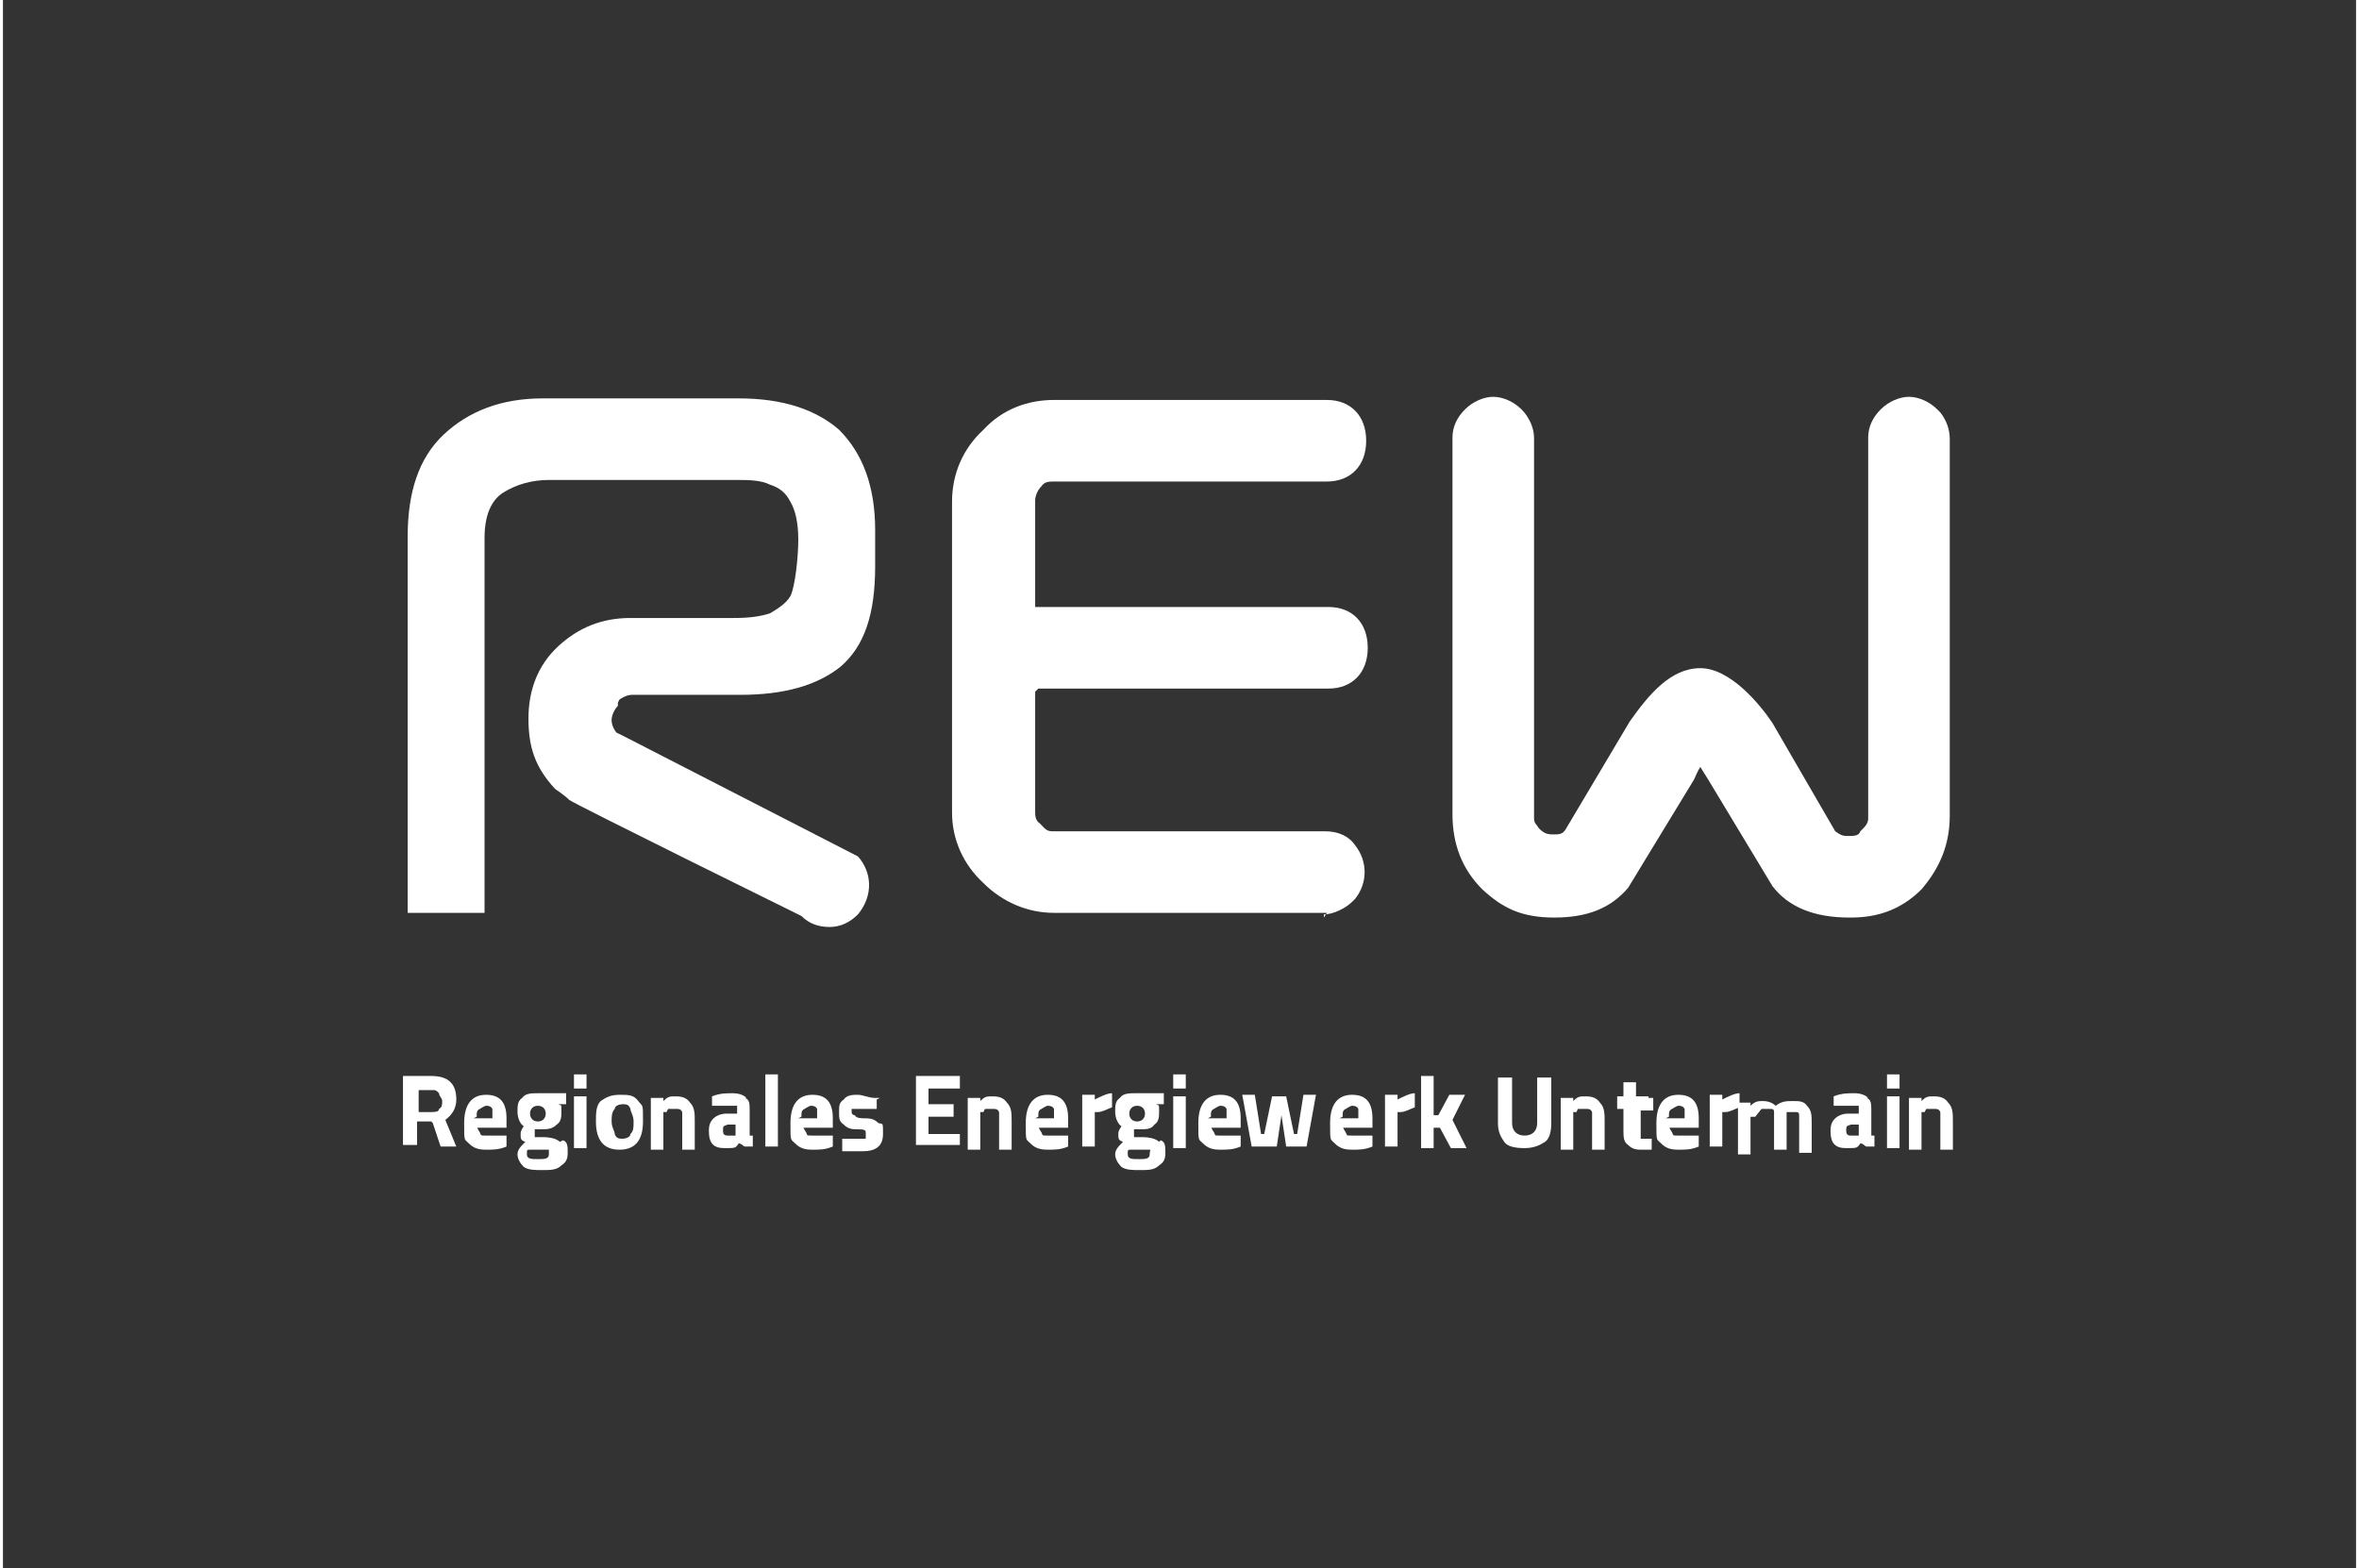 <?xml version="1.0" encoding="UTF-8"?>
<svg xmlns="http://www.w3.org/2000/svg" id="Ebene_1" version="1.1" viewBox="0 0 150 100" width="200" height="133">
  
  <rect x="0" y="0" width="150" height="100" fill="#333333" stroke="none"/>
  
  <defs>
    <style>
      .st0 {
        fill: #fff;
      }
    </style>
  </defs>
  <g>
    <path class="st0" d="M84.4,58.2h-17.4c-1.7,0-3.3-.7-4.5-1.9-1.3-1.2-2-2.8-2-4.5v-19.8c0-1.8.7-3.4,2-4.6,1.2-1.3,2.8-1.9,4.5-1.9h17.4c1.5,0,2.5,1,2.5,2.6s-1,2.6-2.5,2.6h-17.4c-.3,0-.6,0-.8.3h0c-.3.3-.4.7-.4.9v6.8h18.7c1.5,0,2.5,1,2.5,2.6s-1,2.6-2.5,2.6h-18.5l-.2.2v7.6c0,.3,0,.6.3.8h0c.3.3.4.5.8.5h17.4c.8,0,1.5.3,1.9.9.4.5.6,1.1.6,1.7s-.2,1.2-.6,1.7l-.2.2c-.4.4-1.2.8-1.8.8v.2Z"/>
    <path class="st0" d="M117.7,58.5c-2.3,0-3.9-.7-4.9-2h0l-4.1-6.8c-.2-.3-.3-.5-.5-.8h0q0,0,0,0c-.2.3-.3.6-.4.8l-4.2,6.9c-1.1,1.3-2.6,1.9-4.7,1.9s-3.3-.6-4.6-1.8h0c-1.3-1.3-1.9-2.9-1.9-4.8v-24c0-.7.3-1.3.8-1.8s1.2-.8,1.8-.8,1.3.3,1.8.8c.5.5.8,1.2.8,1.8v24.3c0,.3.2.4.3.6h0c.3.3.5.4.9.4s.6,0,.8-.3l4.1-6.9c1.2-1.7,2.6-3.4,4.5-3.4s3.8,2.3,4.6,3.5l4,6.9c.3.2.4.3.8.3s.7,0,.8-.3l.2-.2c.2-.2.3-.4.3-.6h0v-.8c0,0,0-23.5,0-23.5,0-.7.3-1.3.8-1.8.5-.5,1.2-.8,1.8-.8s1.3.3,1.8.8l.2.2c.4.5.6,1.1.6,1.7v24c0,1.8-.6,3.3-1.8,4.7h0c-1.3,1.3-2.8,1.8-4.5,1.8h0Z"/>
    <path class="st0" d="M39.3,44.6s.4-.3.8-.3h6.9c2.8,0,4.9-.6,6.4-1.8,1.5-1.3,2.2-3.3,2.2-6.4v-2.3c0-2.8-.8-4.9-2.3-6.4-1.5-1.3-3.6-2-6.4-2h-12.5c-2.6,0-4.7.8-6.3,2.3-1.6,1.5-2.3,3.7-2.3,6.5v24h4.9v-23.9c0-1.4.4-2.4,1.2-2.9s1.8-.8,2.9-.8h11.9c.8,0,1.6,0,2.2.3.6.2,1,.5,1.3,1.1.3.5.5,1.3.5,2.4s-.2,3-.5,3.6c-.3.5-.8.8-1.3,1.1-.6.2-1.3.3-2.3.3h-6.6c-1.8,0-3.3.6-4.6,1.8s-1.9,2.8-1.9,4.6.4,3.1,1.7,4.5c0,0,.6.4.9.7.4.3,14.8,7.4,14.8,7.4.5.5,1.1.7,1.8.7s1.3-.3,1.8-.8h0c1-1.2.9-2.7,0-3.7h0c0,0-14.8-7.6-14.8-7.6l-.6-.3c-.3-.4-.3-.7-.3-.8,0-.3.2-.7.4-.9h0v-.2Z"/>
  </g>
  <path class="st0" d="M122.6,70.7h0c.2,0,.3,0,.5,0s.3,0,.4.2c0,.2,0,.3,0,.6v1.8h.8v-1.8c0-.5,0-.9-.3-1.2-.2-.3-.5-.4-.9-.4s-.5,0-.8.3v-.2h-.8v3.3h.8v-2.4h.2ZM120.9,68.5h-.8v.9h.8v-.9ZM120.9,69.9h-.8v3.3h.8v-3.3ZM118.3,71.7v.7h0c-.2,0-.4,0-.5,0s-.3,0-.3-.3,0-.3.3-.4h.6ZM118.9,70c-.2-.2-.5-.3-.9-.3s-.8,0-1.3.2v.6h1.6s0,.2,0,.3v.2h-.7c-.4,0-.7.2-.8.3-.2.2-.3.4-.3.8,0,.8.3,1.1,1,1.1s.7,0,.9-.3c.2,0,.3.2.4.2h.5v-.7s0,0-.2,0v-1.6c0-.4,0-.7-.3-.8M112.1,70.7h0c.2,0,.3,0,.5,0s.3,0,.3.2,0,.3,0,.7v1.7h.8v-2.4h0c.2,0,.3,0,.5,0s.3,0,.3.2,0,.3,0,.6v1.8h.8v-1.8c0-.6,0-.9-.3-1.2-.2-.3-.5-.3-.9-.3s-.7,0-1.1.3c-.2-.2-.5-.3-.8-.3s-.5,0-.8.3v-.2h-.8v3.3h.8v-2.4h.3ZM109.6,73.1v-2.2h.2c.3,0,.6-.2.9-.3v-.9c-.3,0-.7.2-1.1.4v-.3h-.8v3.3h.8ZM106.2,71.2c0-.3,0-.4.2-.5,0,0,.3-.2.4-.2s.3,0,.4.2c0,0,0,.3,0,.6h-1.2,0ZM106.2,71.9h1.9v-.6c0-1-.4-1.5-1.3-1.5s-1.4.6-1.4,1.8,0,1,.3,1.3.6.4,1.1.4.8,0,1.3-.2v-.7h-1.3c-.4,0-.3,0-.4-.2,0,0-.2-.3-.2-.4M104.9,69.9h-.8v-.9h-.8v.9h-.4v.8h.4v1.3c0,.5,0,.8.3,1,.2.2.4.3.8.3s.3,0,.7,0v-.7h-.7v-1.8h.8v-.8h-.3ZM100.4,70.7h0c.2,0,.3,0,.5,0s.3,0,.4.2c0,.2,0,.3,0,.6v1.8h.8v-1.8c0-.5,0-.9-.3-1.2-.2-.3-.5-.4-.9-.4s-.5,0-.8.3v-.2h-.8v3.3h.8v-2.4h.2ZM96.2,68.7h-.9v2.9c0,.6.2.9.4,1.2s.7.4,1.3.4,1-.2,1.3-.4.4-.7.4-1.2v-2.9h-.9v2.9c0,.5-.3.8-.8.8s-.8-.3-.8-.8v-2.9ZM91.3,71.9h.3l.7,1.3h1l-.9-1.8.8-1.6h-1l-.7,1.3h-.3v-2.5h-.8v4.6h.8v-1.3h0ZM88.9,73.1v-2.2h.2c.3,0,.6-.2.9-.3v-.9c-.3,0-.7.2-1.1.4v-.3h-.8v3.3h.8ZM85.4,71.2c0-.3,0-.4.2-.5,0,0,.3-.2.4-.2s.3,0,.4.2c0,0,0,.3,0,.6h-1.2,0ZM85.4,71.9h1.9v-.6c0-1-.4-1.5-1.3-1.5s-1.4.6-1.4,1.8,0,1,.3,1.3.6.4,1.1.4.8,0,1.3-.2v-.7h-1.3c-.4,0-.3,0-.4-.2,0,0-.2-.3-.2-.4M79.9,73.1h1.3l.3-2,.3,2h1.3l.6-3.3h-.8l-.4,2.5h-.2l-.5-2.4h-.9l-.5,2.4h-.2l-.4-2.5h-.8l.6,3.3h.3ZM77,71.2c0-.3,0-.4.2-.5,0,0,.3-.2.4-.2s.3,0,.4.2c0,0,0,.3,0,.6h-1.2,0ZM77,71.9h1.9v-.6c0-1-.4-1.5-1.3-1.5s-1.4.6-1.4,1.8,0,1,.3,1.3.6.4,1.1.4.8,0,1.3-.2v-.7h-1.3c-.4,0-.3,0-.4-.2,0,0-.2-.3-.2-.4M75.4,68.5h-.8v.9h.8v-.9ZM75.4,69.9h-.8v3.3h.8v-3.3ZM72.3,70.5c.3,0,.5.2.5.5s-.2.5-.5.5-.5-.2-.5-.5.2-.5.5-.5M72,73.3h.6c.3,0,.4,0,.5,0s0,0,0,.3c0,.3-.3.3-.7.3s-.7,0-.7-.3,0-.3.2-.3M73.7,72.8c-.2-.2-.6-.3-1.1-.3h-.5s0,0,0-.2v-.3h.3c.5,0,.8,0,1-.3.3-.2.3-.5.3-.9s0-.3-.2-.4h.5v-.7h-1.8c-.4,0-.8,0-1,.3-.3.2-.3.5-.3.9s.2.8.4.9h0c-.2.3-.2.4-.2.5,0,.3,0,.4.3.5-.3.3-.5.5-.5.8s.2.6.4.8c.3.2.7.2,1.2.2s.9,0,1.2-.3c.3-.2.4-.4.4-.8s0-.7-.3-.8M69.6,73.1v-2.2h.2c.3,0,.6-.2.9-.3v-.9c-.3,0-.7.2-1.1.4v-.3h-.8v3.3h.8ZM66,71.2c0-.3,0-.4.2-.5,0,0,.3-.2.4-.2s.3,0,.4.2c0,0,0,.3,0,.6h-1.2,0ZM66,71.9h1.9v-.6c0-1-.4-1.5-1.3-1.5s-1.4.6-1.4,1.8,0,1,.3,1.3c.3.3.6.4,1.1.4s.8,0,1.3-.2v-.7h-1.3c-.4,0-.3,0-.4-.2,0,0-.2-.3-.2-.4M62.6,70.7h0c.2,0,.3,0,.5,0s.3,0,.4.2c0,.2,0,.3,0,.6v1.8h.8v-1.8c0-.5,0-.9-.3-1.2-.2-.3-.5-.4-.9-.4s-.5,0-.8.3v-.2h-.8v3.3h.8v-2.4h.2ZM61,73.1v-.8h-2v-1.1h1.6v-.8h-1.6v-1h2v-.8h-2.8v4.4h2.8ZM55.9,70h-.3c-.4,0-.8-.2-1.1-.2s-.7,0-.9.3c-.3.2-.3.4-.3.8s0,.6.3.8c.2.2.4.3.8.3s.6,0,.6.2c0,0,0,0,0,.2s0,.2,0,.2h-.4c-.2,0-.6,0-1.1,0v.8h.2c.4,0,.8,0,1.1,0,.8,0,1.3-.3,1.3-1.1s0-.6-.3-.7c-.2-.2-.4-.3-.8-.3-.3,0-.6,0-.7-.2,0,0-.2,0-.2-.2s0-.2,0-.2h.4c.3,0,.6,0,1.2,0v-.8.2ZM50.9,71.2c0-.3,0-.4.2-.5,0,0,.3-.2.4-.2s.3,0,.4.2c0,0,0,.3,0,.6h-1.2,0ZM51,71.9h1.9v-.6c0-1-.4-1.5-1.3-1.5s-1.4.6-1.4,1.8,0,1,.3,1.3c.3.3.6.4,1.1.4s.8,0,1.3-.2v-.7h-1.3c-.4,0-.3,0-.4-.2,0,0-.2-.3-.2-.4M49.4,68.5h-.8v4.6h.8v-4.6ZM46.7,71.7v.7h0c-.2,0-.4,0-.5,0s-.3,0-.3-.3,0-.3.3-.4c0,0,.6,0,.6,0ZM47.4,70c-.2-.2-.5-.3-.9-.3s-.8,0-1.3.2v.6h1.6s0,.2,0,.3v.2h-.7c-.4,0-.7.2-.8.3-.2.2-.3.4-.3.8,0,.8.3,1.1,1,1.1s.7,0,.9-.3c.2,0,.3.2.4.2h.5v-.7s0,0-.2,0v-1.6c0-.4,0-.7-.3-.8M42.4,70.7h0c.2,0,.3,0,.5,0s.3,0,.4.2c0,.2,0,.3,0,.6v1.8h.8v-1.8c0-.5,0-.9-.3-1.2-.2-.3-.5-.4-.9-.4s-.5,0-.8.3v-.2h-.8v3.3h.8v-2.4h.2ZM38.8,71.5c0-.3,0-.6.2-.8,0-.2.3-.3.5-.3s.4,0,.5.3c0,.2.2.4.2.8s0,.6-.2.8c0,.2-.3.3-.5.3s-.4,0-.5-.3c0-.2-.2-.4-.2-.8M37.8,71.5c0,1.2.5,1.8,1.5,1.8s1.5-.6,1.5-1.8,0-.9-.3-1.3-.6-.4-1.2-.4-.9.2-1.2.4c-.3.3-.3.8-.3,1.3M37.2,68.5h-.8v.9h.8v-.9ZM37.2,69.9h-.8v3.3h.8v-3.3ZM34.1,70.5c.3,0,.5.2.5.5s-.2.5-.5.5-.5-.2-.5-.5.2-.5.5-.5M33.7,73.3h.6c.3,0,.4,0,.5,0,0,0,0,0,0,.3,0,.3-.3.3-.7.3s-.7,0-.7-.3,0-.3.2-.3M35.5,72.8c-.2-.2-.6-.3-1.1-.3h-.5s0,0,0-.2v-.3h.3c.5,0,.8,0,1.1-.3.3-.2.3-.5.3-.9s0-.3-.2-.4h.5v-.7h-1.8c-.4,0-.8,0-1,.3-.3.2-.3.5-.3.9s.2.8.4.9h0c-.2.3-.2.4-.2.5,0,.3,0,.4.3.5-.3.3-.5.5-.5.8s.2.6.4.8c.3.2.7.2,1.2.2s.9,0,1.2-.3c.3-.2.4-.4.4-.8s0-.7-.3-.8M30.2,71.2c0-.3,0-.4.2-.5,0,0,.3-.2.4-.2s.3,0,.4.2c0,0,0,.3,0,.6h-1.2,0ZM30.2,71.9h1.9v-.6c0-1-.4-1.5-1.3-1.5s-1.4.6-1.4,1.8,0,1,.3,1.3.6.4,1.1.4.8,0,1.3-.2v-.7h-1.3c-.4,0-.3,0-.4-.2,0,0-.2-.3-.2-.4M27.3,70.9h-.8v-1.4h.8c.3,0,.3,0,.5.2,0,.2.2.3.2.5s0,.4-.2.5c0,.2-.3.2-.5.2M27.4,71.6l.5,1.5h1l-.7-1.7c.4-.3.7-.7.7-1.3,0-1-.5-1.5-1.6-1.5h-1.8v4.4h.9v-1.5h.9Z"/>
</svg>
